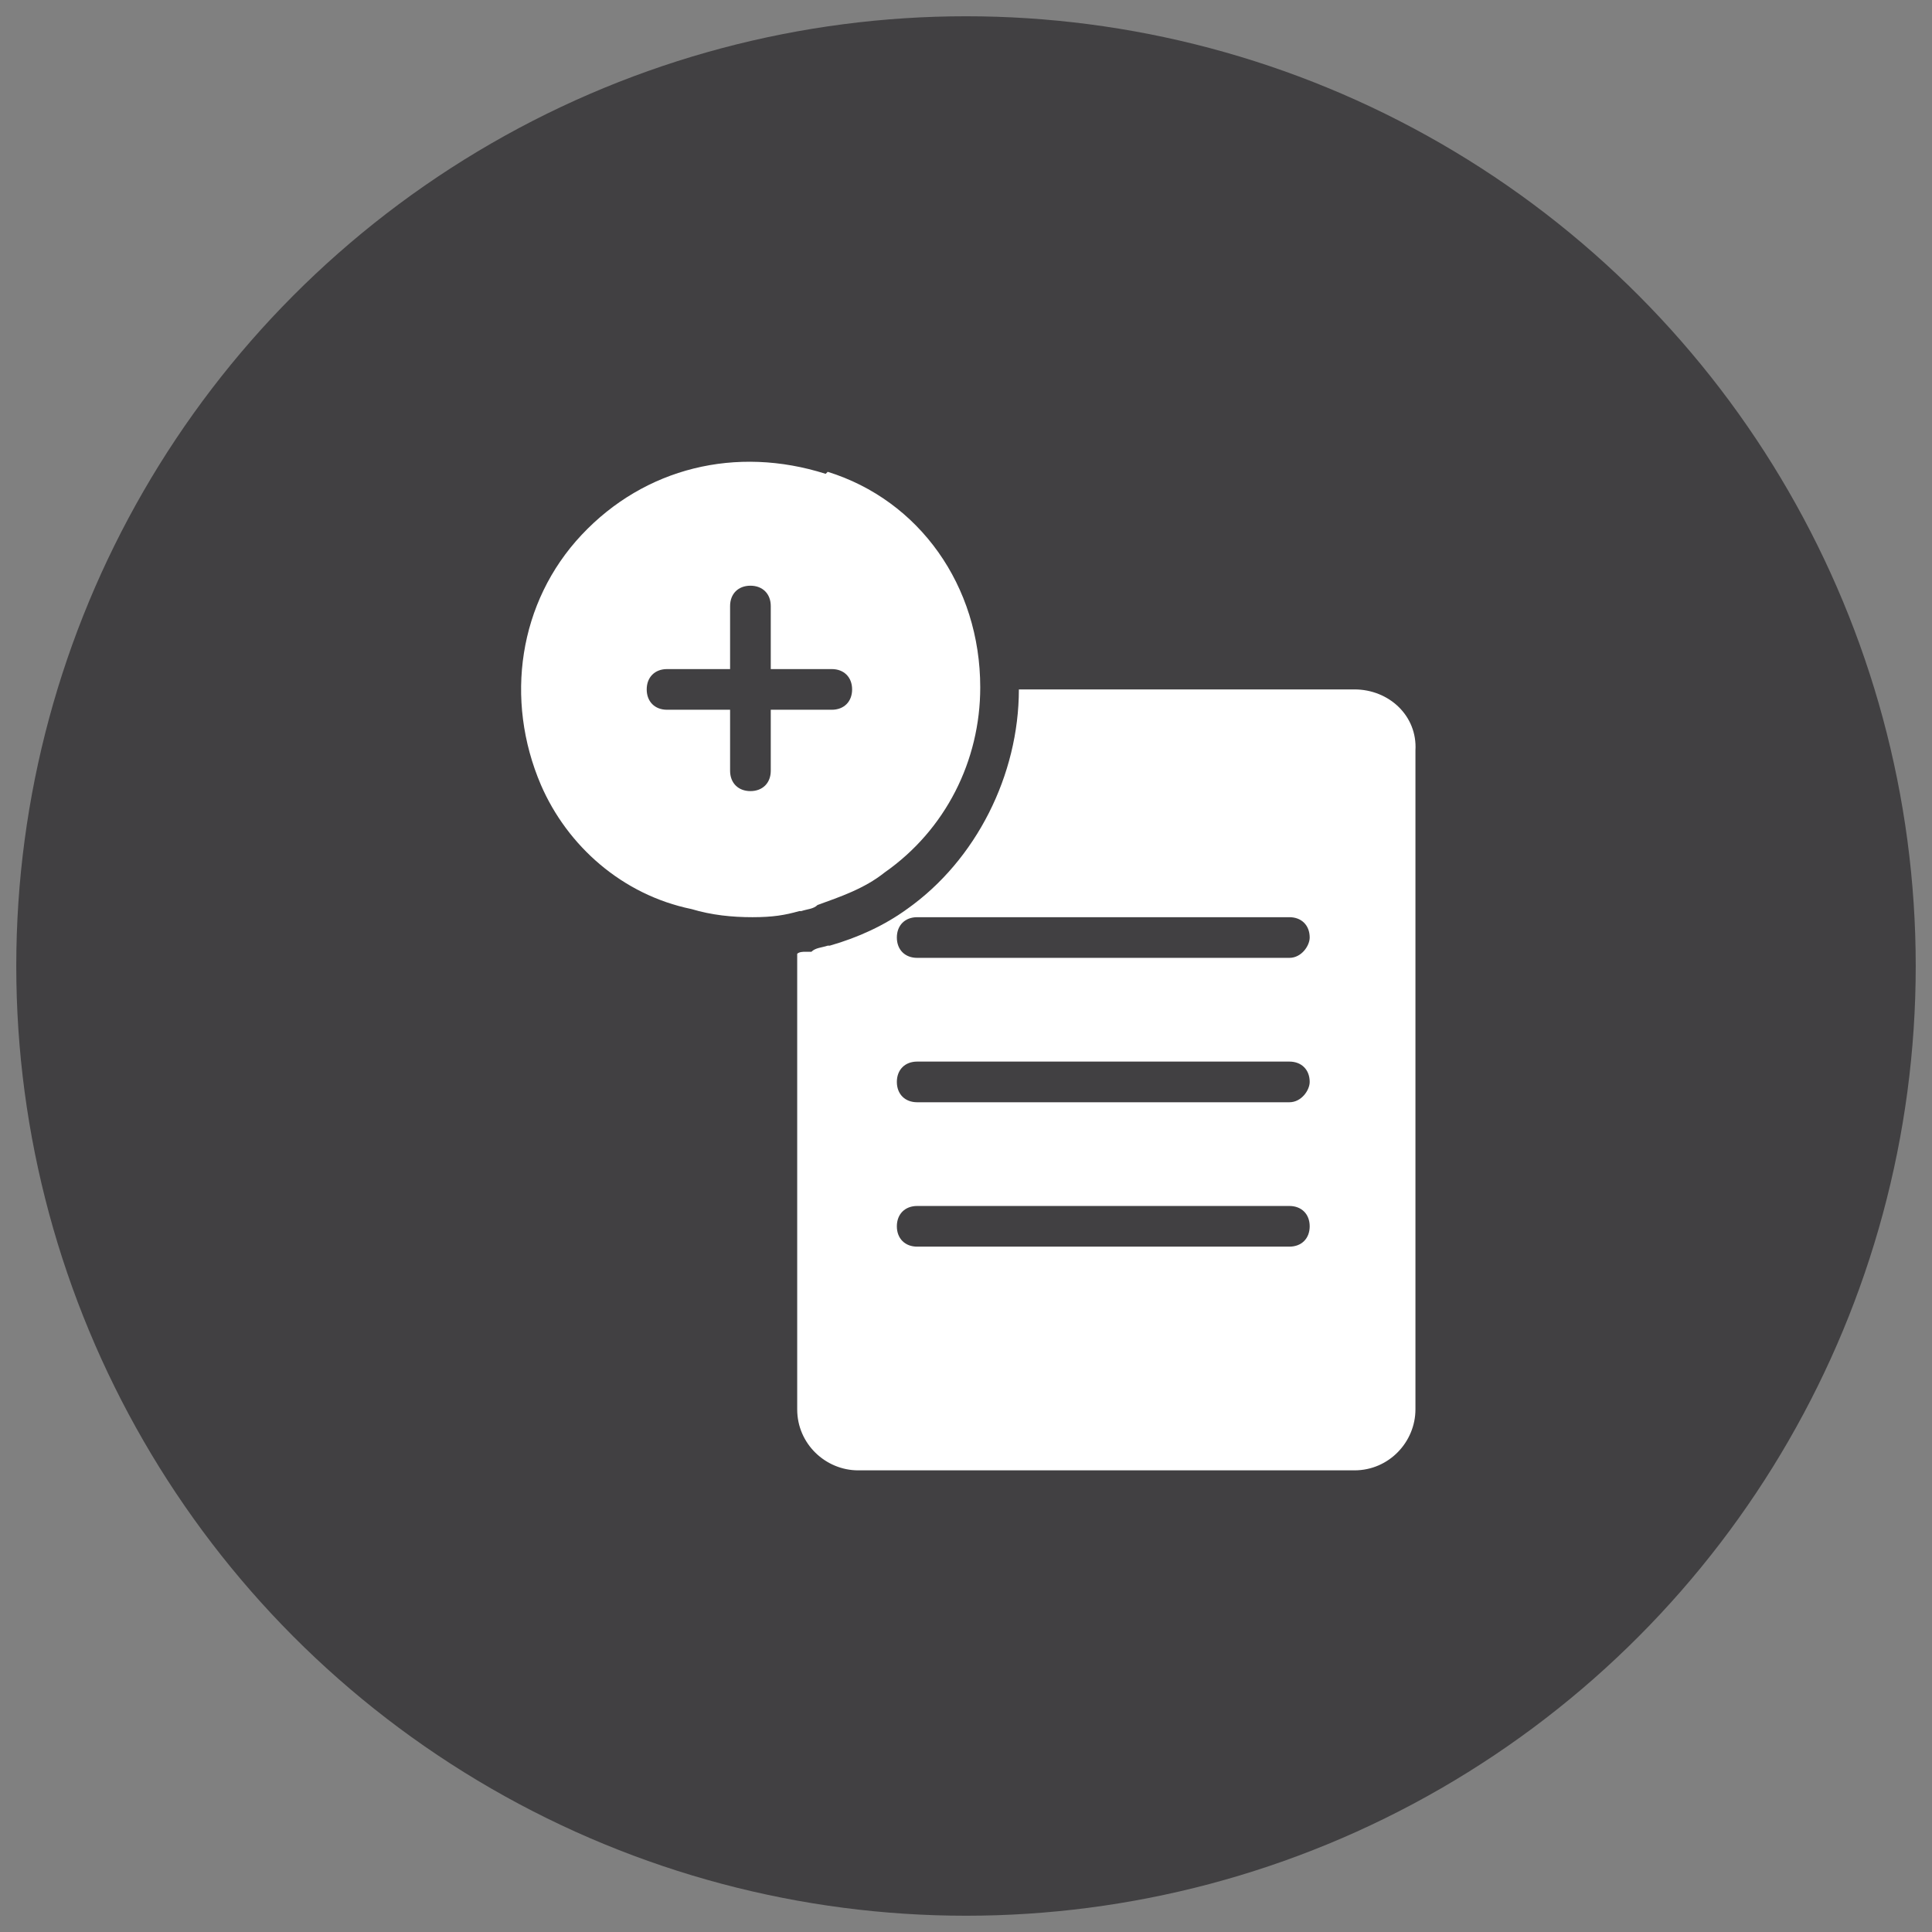 <?xml version="1.0" encoding="UTF-8"?>
<svg id="Layer_1" data-name="Layer 1" xmlns="http://www.w3.org/2000/svg" version="1.1" viewBox="0 0 95 95">
  <rect x="0" y="0" width="95" height="95" fill="#808080" stroke="none"/>
  <defs>
    <style>
      .cls-1 {
        fill: #414042;
      }

      .cls-1, .cls-2 {
        stroke-width: 0px;
      }

      .cls-2 {
        fill: #fff;
      }
    </style>
  </defs>
  <circle class="cls-1" cx="47.5" cy="47.5" r="46.7"/>
  <g>
    <path class="cls-2" d="M66.4,33.9h-16.3c0,4.2-2.1,8.4-5.5,10.8-1.1.8-2.4,1.4-3.8,1.8h-.1c-.3.1-.6.1-.8.3h-.3c-.1,0-.3,0-.4.1v22.4c0,1.7,1.4,3,3,3h24.4c1.7,0,3-1.4,3-3v-32.4c.1-1.7-1.3-3-3-3ZM63.4,61.3h-18.3c-.6,0-1-.4-1-1s.4-1,1-1h18.3c.6,0,1,.4,1,1,0,.6-.4,1-1,1ZM63.4,54.2h-18.3c-.6,0-1-.4-1-1s.4-1,1-1h18.3c.6,0,1,.4,1,1,0,.4-.4,1-1,1ZM63.4,47.1h-18.3c-.6,0-1-.4-1-1s.4-1,1-1h18.3c.6,0,1,.4,1,1,0,.4-.4,1-1,1Z"/>
    <path class="cls-2" d="M40.6,23.3c-4.4-1.4-8.9-.3-12,3s-3.8,8.1-2,12.3c1.3,3,4,5.4,7.4,6.1,1,.3,2,.4,3,.4s1.6-.1,2.3-.3h.1c.3-.1.6-.1.8-.3,1.1-.4,2.3-.8,3.3-1.6,3-2.1,4.7-5.5,4.7-9.1h0c0-5-3-9.2-7.5-10.6ZM40.9,34.9h-3v3c0,.6-.4,1-1,1s-1-.4-1-1v-3h-3.1c-.6,0-1-.4-1-1s.4-1,1-1h3.1v-3.1c0-.6.4-1,1-1s1,.4,1,1v3.1h3c.6,0,1,.4,1,1s-.4,1-1,1Z"/>
  </g>
</svg>